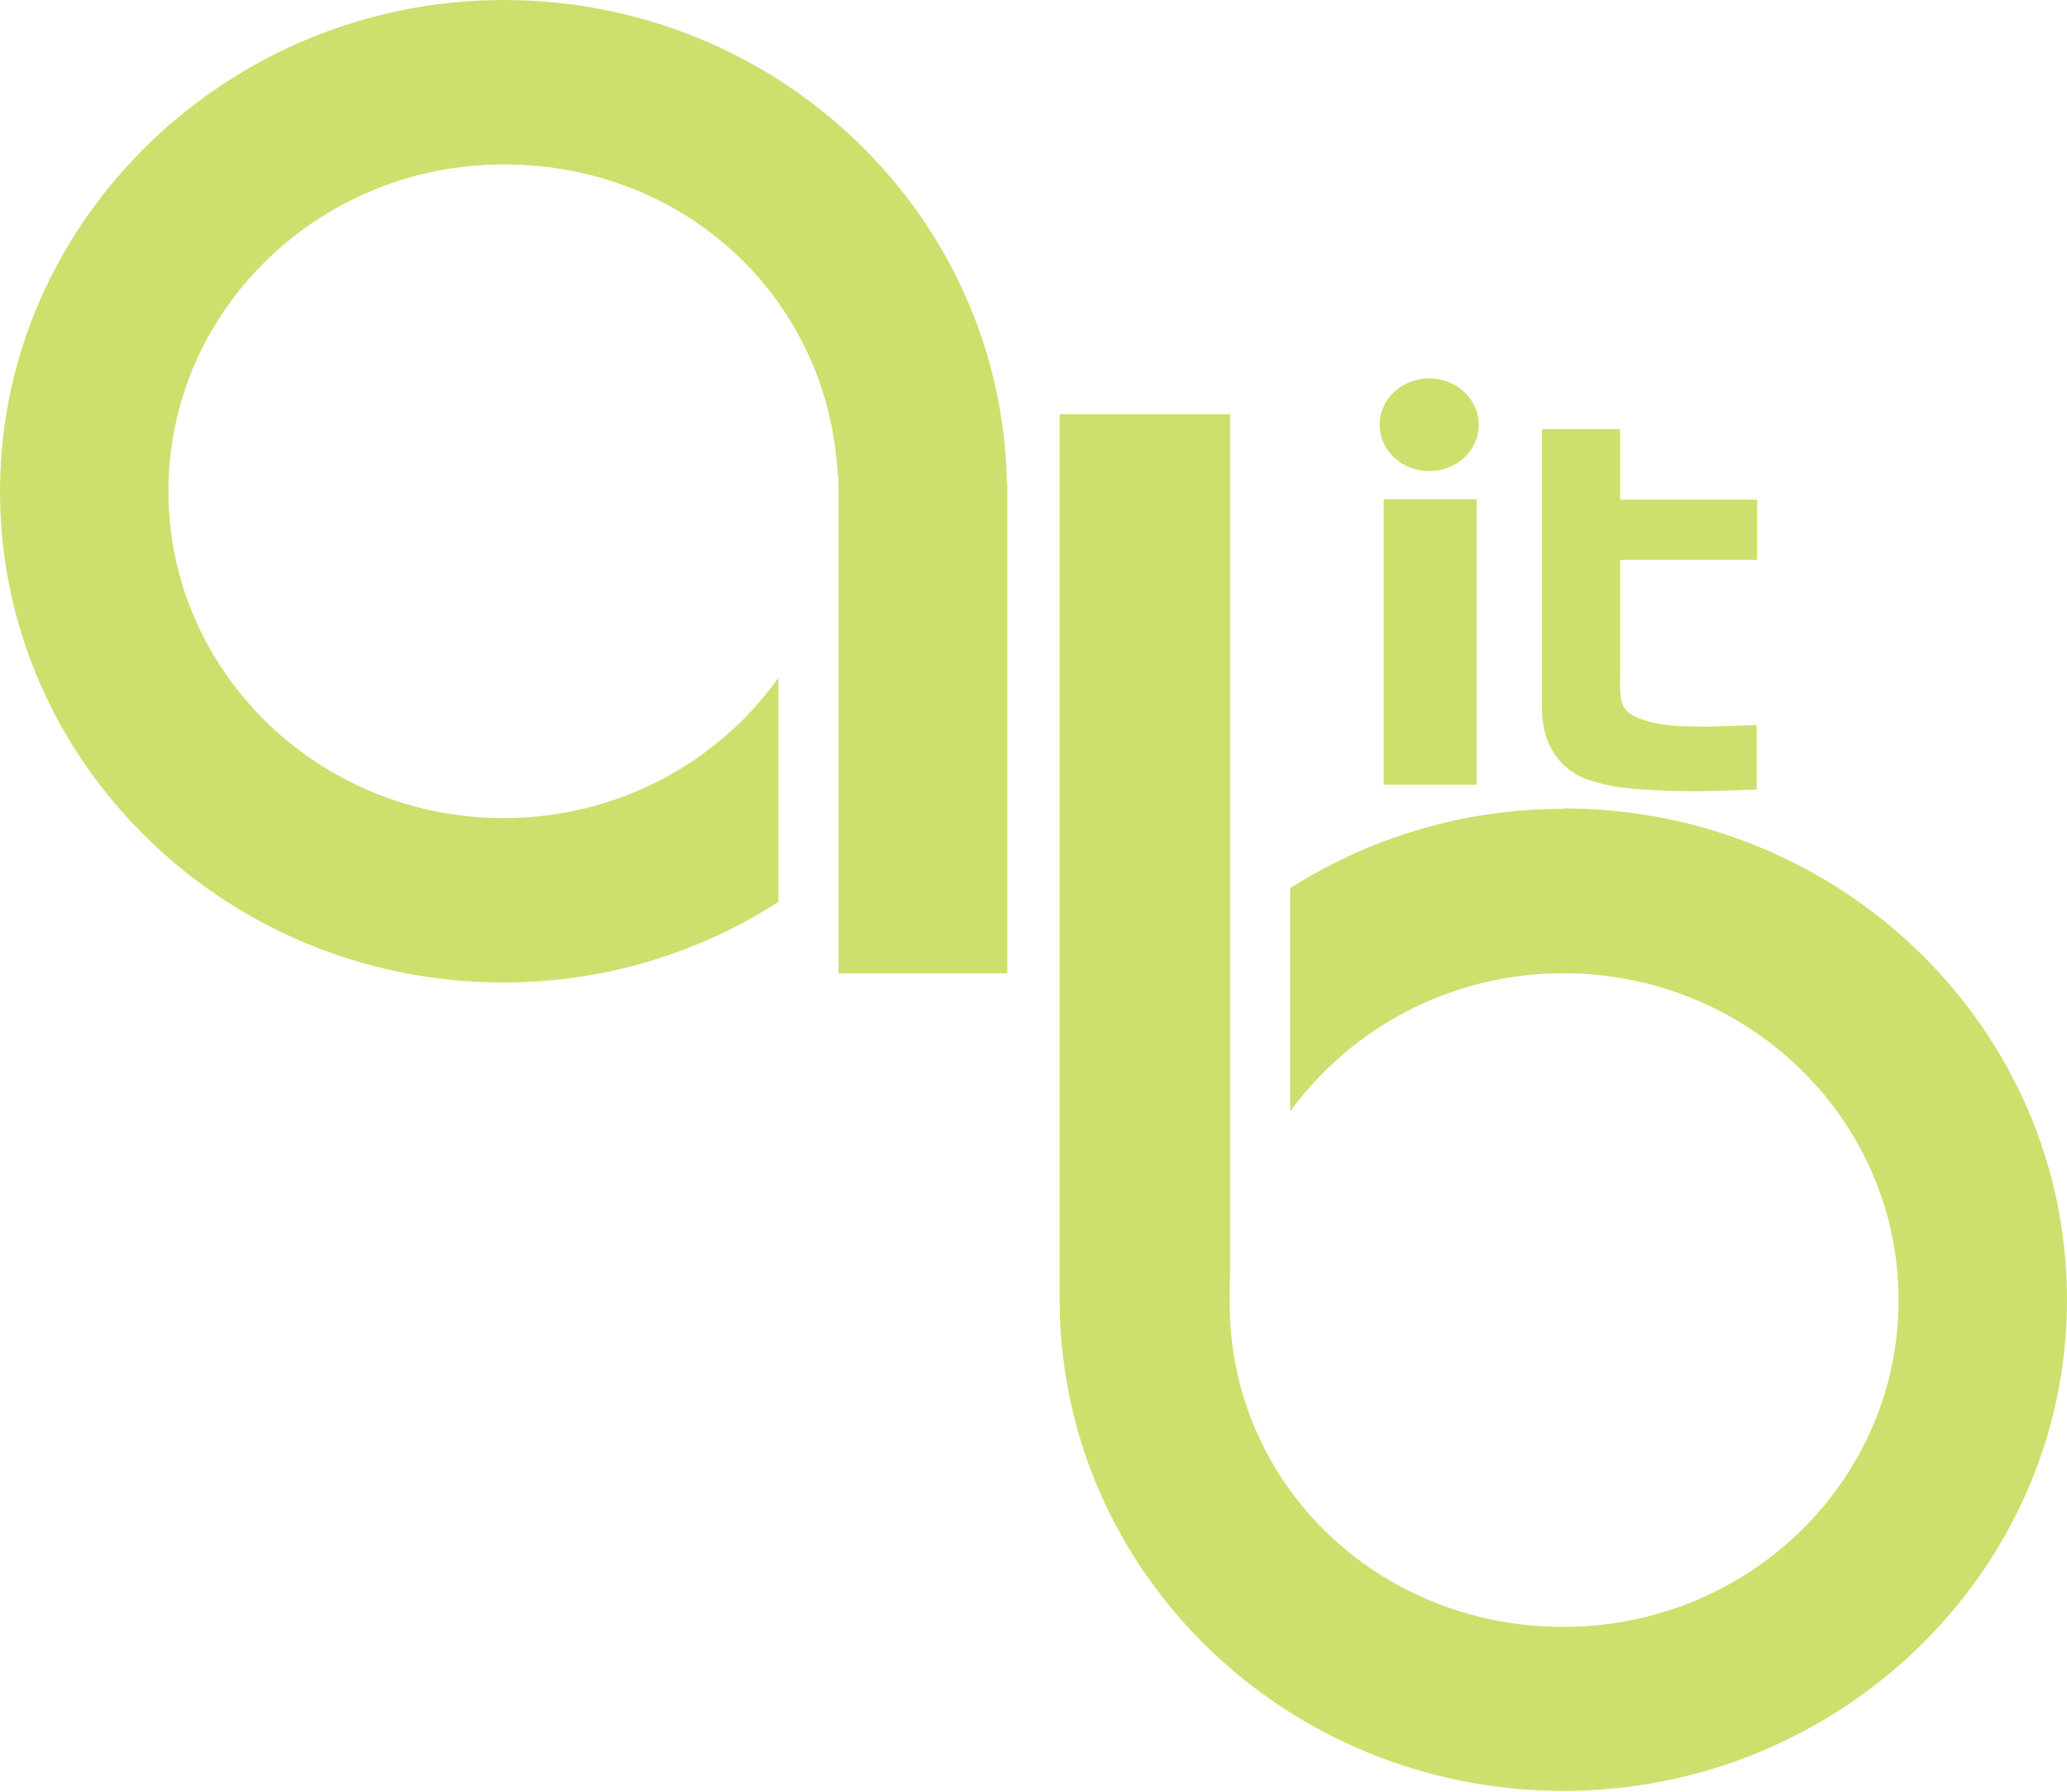 <svg xmlns="http://www.w3.org/2000/svg" id="_&#x30EC;&#x30A4;&#x30E4;&#x30FC;_2" viewBox="0 0 51.3 44.46"><defs><style>.cls-1{fill:#cedf6d;}</style></defs><g id="_&#x30EC;&#x30A4;&#x30E4;&#x30FC;_1-2"><rect class="cls-1" x="34.34" y="12.39" width="2.31" height="7.08"></rect><path class="cls-1" d="M39.38,19.33c.61.24,1.33.26,1.98.29.75.03,1.5,0,2.24-.03v-1.6c-.67.02-.87.04-1.25.04-.65,0-1-.02-1.37-.11-.86-.22-.77-.5-.77-1.31,0-.91,0-1.82,0-2.72h3.4v-1.49h-3.4c0-.58,0-1.17,0-1.75h-1.94c0,2.31,0,4.62,0,6.93,0,.8.35,1.46,1.11,1.76Z"></path><path class="cls-1" d="M35.47,11.69c.68,0,1.23-.51,1.23-1.15s-.55-1.15-1.23-1.15-1.23.51-1.23,1.15.55,1.15,1.23,1.15Z"></path><path class="cls-1" d="M25,11.99h-.01c-.12-6.64-5.66-11.99-12.49-11.99S0,5.46,0,12.19s5.6,12.19,12.5,12.19c2.52,0,4.86-.74,6.82-2v-5.56c-1.5,2.1-3.99,3.48-6.82,3.48-4.59,0-8.32-3.63-8.32-8.11S7.91,4.08,12.5,4.08s8.08,3.42,8.29,7.71h.02v12.36h4.19v-11.96s0,0,0,0,0,0,0,0v-.21Z"></path><path class="cls-1" d="M20.82,11.8h-.02c0,.12.02.24.02.36v-.36Z"></path><polygon class="cls-1" points="30.52 23.15 30.52 23.14 30.52 20.8 30.52 23.15"></polygon><path class="cls-1" d="M38.8,20.07c-2.51,0-4.83.73-6.78,1.97v5.54c1.51-2.07,3.98-3.43,6.78-3.43,4.59,0,8.32,3.63,8.32,8.11s-3.72,8.11-8.32,8.11-8.27-3.54-8.28-8.01v-.11c0-.31,0-.46.01-.75v-8.37s0,0,0,0v-3.52h0v-9.33h-4.23v22.08h0c.06,6.68,5.63,12.08,12.5,12.08s12.5-5.46,12.5-12.19-5.6-12.19-12.5-12.19Z"></path></g></svg>